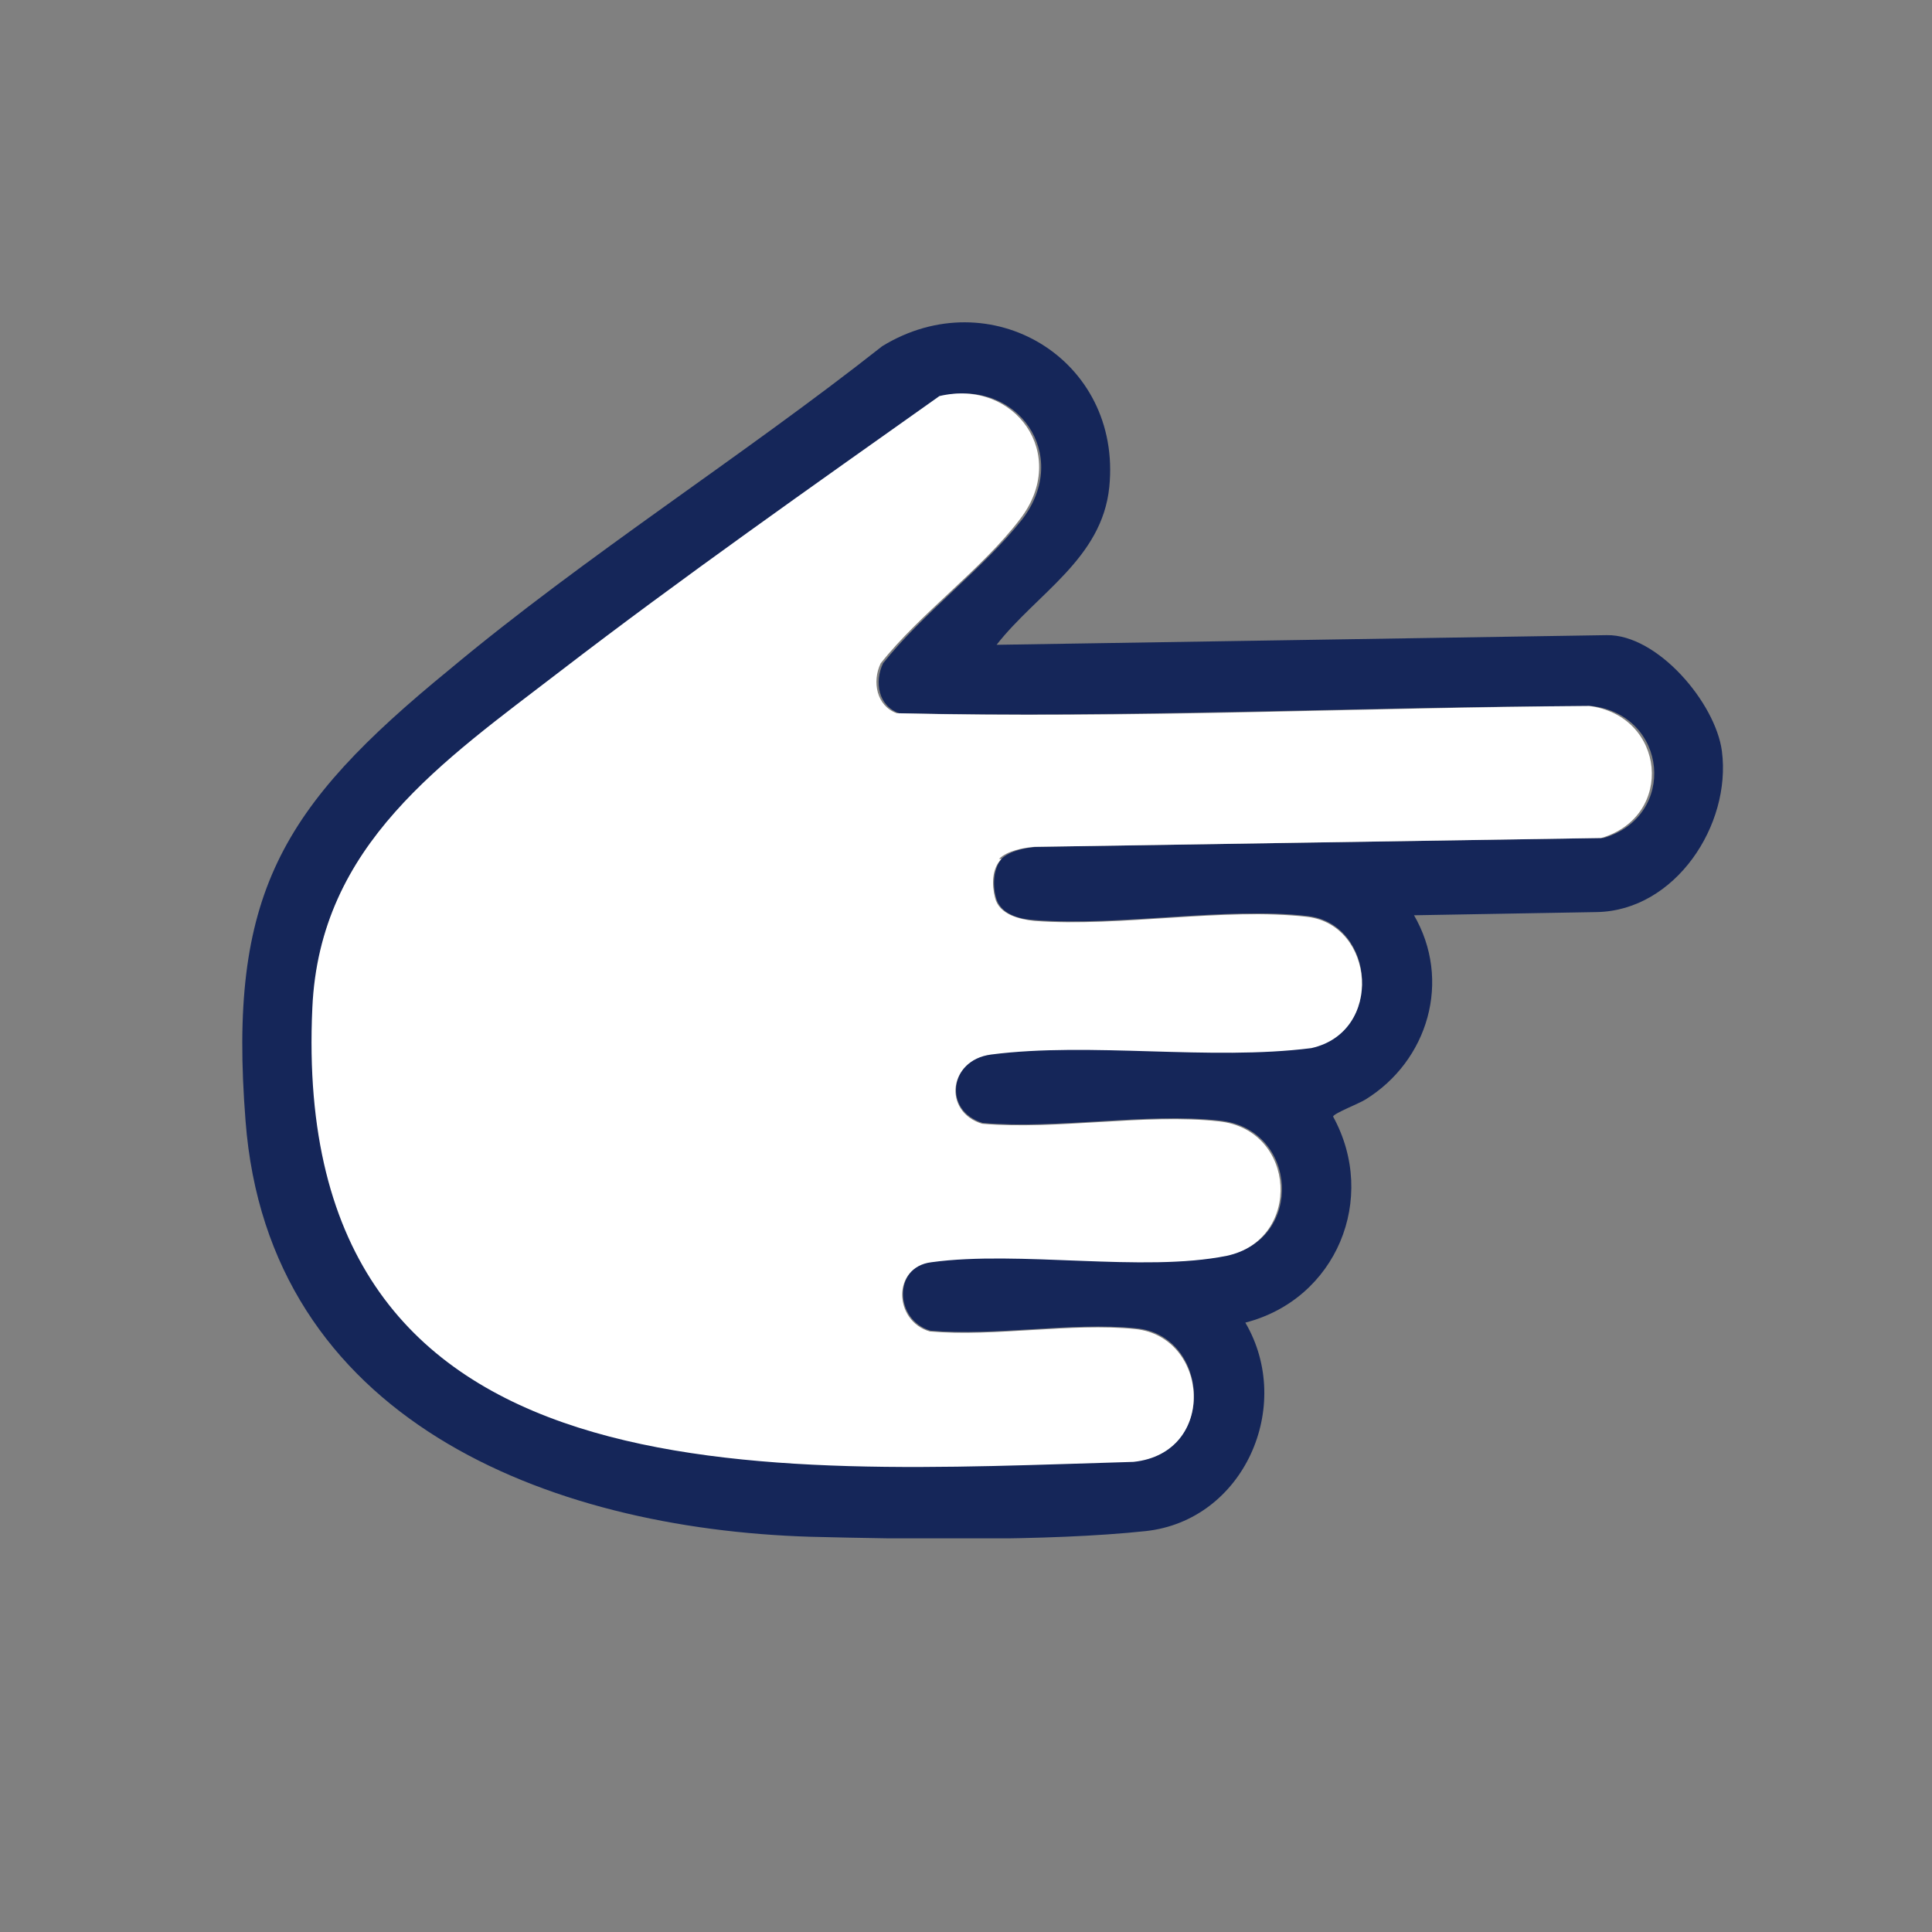 <svg width="24" height="24" viewBox="0 0 24 24" fill="none" xmlns="http://www.w3.org/2000/svg">
<rect x="0" y="0" width="24" height="24" fill="#808080" stroke="none"/>
<g clip-path="url(#clip0_406_3)">
<path d="M17.56 11.36C18.04 12.18 17.74 13.18 16.96 13.66C16.88 13.71 16.57 13.83 16.56 13.87C17.12 14.89 16.6 16.14 15.47 16.43C16.08 17.47 15.45 18.89 14.23 19.02C13.01 19.15 11.25 19.12 10.06 19.09C6.8 18.99 3.33 17.63 3.05 13.92C2.83 11.11 3.49 10.03 5.58 8.32C7.28 6.9 9.21 5.68 10.96 4.3C12.3 3.48 13.94 4.46 13.78 6.05C13.69 6.94 12.88 7.37 12.38 8.01L19.96 7.89C20.59 7.88 21.31 8.73 21.39 9.33C21.51 10.25 20.81 11.31 19.84 11.33L17.56 11.37V11.36ZM12.44 10.67C12.54 10.57 12.74 10.53 12.88 10.52L19.92 10.41C20.84 10.14 20.72 8.88 19.77 8.77C16.91 8.78 14.02 8.92 11.17 8.86C10.91 8.77 10.86 8.47 10.97 8.24C11.46 7.62 12.22 7.06 12.7 6.45C13.31 5.65 12.64 4.7 11.7 4.92C10.13 6.04 8.53 7.15 7 8.33C5.47 9.51 3.98 10.47 3.89 12.51C3.6 18.76 9.57 18.28 14.09 18.15C15.13 18.04 15.02 16.58 14.11 16.5C13.31 16.42 12.37 16.6 11.56 16.53C11.11 16.4 11.09 15.73 11.58 15.67C12.68 15.52 14.21 15.81 15.25 15.59C16.2 15.4 16.13 14.02 15.15 13.92C14.23 13.82 13.15 14.03 12.21 13.95C11.71 13.8 11.79 13.16 12.32 13.09C13.56 12.93 15.04 13.17 16.3 13.01C17.19 12.81 17.08 11.48 16.25 11.38C15.23 11.26 13.92 11.51 12.86 11.43C12.67 11.42 12.42 11.36 12.37 11.14C12.33 10.99 12.34 10.78 12.45 10.66L12.44 10.67Z" fill="#152659"/>
<path d="M12.44 10.67C12.32 10.79 12.32 10.99 12.36 11.15C12.41 11.36 12.66 11.42 12.85 11.44C13.91 11.52 15.21 11.27 16.24 11.39C17.08 11.49 17.19 12.82 16.29 13.02C15.03 13.18 13.55 12.94 12.31 13.1C11.78 13.17 11.71 13.81 12.2 13.96C13.14 14.04 14.22 13.83 15.14 13.93C16.11 14.03 16.18 15.4 15.24 15.6C14.2 15.81 12.66 15.53 11.57 15.68C11.08 15.74 11.1 16.41 11.55 16.54C12.36 16.61 13.31 16.43 14.1 16.51C15.02 16.6 15.13 18.05 14.08 18.16C9.57 18.29 3.59 18.77 3.88 12.52C3.97 10.49 5.5 9.46 6.97 8.33C8.44 7.2 10.09 6.04 11.67 4.92C12.61 4.7 13.29 5.65 12.67 6.45C12.2 7.07 11.43 7.62 10.94 8.24C10.83 8.47 10.89 8.77 11.14 8.86C13.99 8.93 16.88 8.79 19.74 8.77C20.69 8.89 20.81 10.14 19.89 10.41L12.85 10.52C12.71 10.53 12.51 10.57 12.41 10.67H12.44Z" fill="white"/>
</g>
<defs>
<clipPath id="clip0_406_3">
<rect width="18.41" height="15.11" fill="white" transform="translate(3 4)"/>
</clipPath>
</defs>
</svg>
